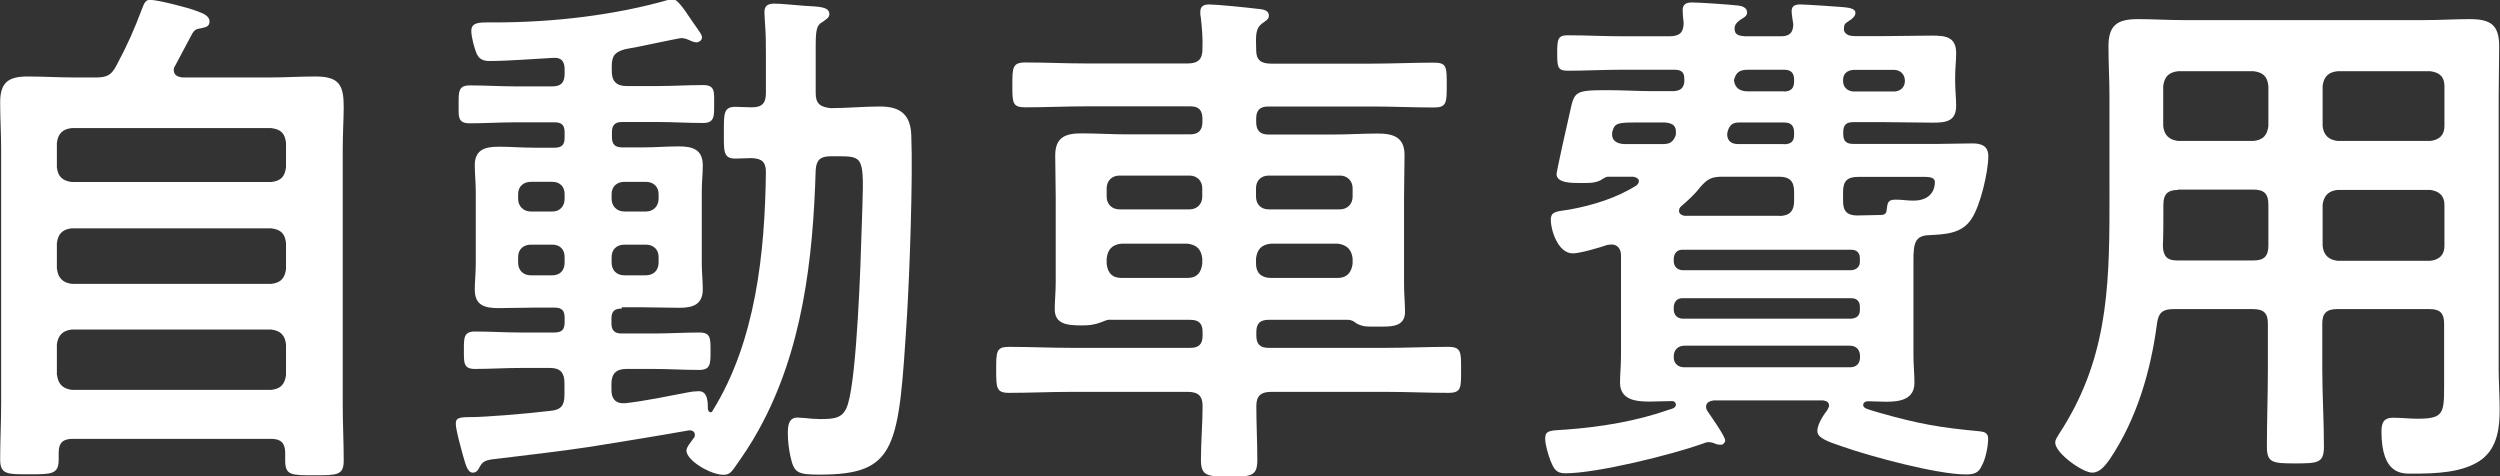 <?xml version="1.0" encoding="UTF-8"?><svg id="_イヤー_2" xmlns="http://www.w3.org/2000/svg" viewBox="0 0 151.65 28.89"><rect x="0" y="0" width="151.65" height="28.89" fill="#333333" stroke="none"/><defs><style>.cls-1{fill:#fff;}</style></defs><g id="_イヤー_1-2"><g><path class="cls-1" d="M5.79,4.7c.7,0,.96-.13,1.28-.74,.67-1.25,1.09-2.21,1.57-3.49,.1-.26,.19-.48,.45-.48,.48,0,2.34,.48,2.82,.67,.45,.16,.8,.32,.8,.64,0,.35-.29,.35-.54,.42-.26,.03-.38,.1-.51,.32-.35,.64-.67,1.28-1.02,1.92-.06,.1-.1,.16-.1,.29,0,.32,.26,.42,.54,.45h5.22c.96,0,1.89-.06,2.85-.06,1.44,0,1.7,.54,1.7,1.86,0,.67-.06,1.54-.06,2.62v15.42c0,1.15,.06,2.27,.06,3.39,0,.9-.38,.9-1.79,.9s-1.76,0-1.76-.9v-.45c0-.61-.26-.86-.86-.86H4.42c-.58,0-.86,.22-.86,.83v.42c0,.9-.42,.9-1.76,.9s-1.79,.03-1.79-.9c0-1.12,.06-2.27,.06-3.39V9.12c0-.99-.06-1.95-.06-2.91,0-1.22,.51-1.57,1.66-1.57,.96,0,1.92,.06,2.88,.06h1.25Zm10.66,6.34c.58-.06,.83-.32,.9-.9v-1.47c-.06-.58-.32-.83-.9-.9H4.35c-.54,.06-.83,.32-.9,.9v1.47c.06,.58,.35,.83,.9,.9h12.09ZM3.46,16.32c.06,.54,.35,.83,.9,.9h12.09c.58-.06,.83-.35,.9-.9v-1.57c-.06-.58-.32-.83-.9-.9H4.35c-.54,.06-.83,.32-.9,.9v1.57Zm0,6.43c.06,.54,.35,.83,.9,.9h12.09c.58-.06,.83-.35,.9-.9v-1.86c-.06-.54-.32-.83-.9-.9H4.35c-.54,.06-.83,.35-.9,.9v1.86Z"/><path class="cls-1" d="M37.7,18.72c-.42,0-.61,.16-.61,.61v.29c0,.42,.19,.61,.61,.61h1.95c.93,0,1.86-.06,2.78-.06,.7,0,.67,.38,.67,1.15s0,1.12-.7,1.12c-.93,0-1.86-.06-2.75-.06h-1.66c-.61,0-.9,.29-.9,.9v.38c0,.45,.19,.8,.7,.8h.13c1.18-.13,2.72-.45,3.87-.67,.13-.03,.42-.06,.61-.06,.54,0,.54,.7,.54,1.09,.03,.13,.1,.19,.16,.19s.1-.03,.13-.1c2.62-4.22,3.17-9.6,3.23-14.46,0-.61-.22-.83-.86-.86-.32,0-.67,.03-.99,.03-.74,0-.7-.45-.7-1.54,0-1.18-.03-1.6,.7-1.6,.19,0,.8,.03,.99,.03,.64,0,.86-.26,.86-.86V3.39c0-.8,0-1.31-.06-2.05,0-.13-.03-.42-.03-.61,0-.42,.26-.51,.61-.51,.38,0,1.38,.1,1.79,.13,.86,.06,1.54,.03,1.54,.51,0,.22-.22,.32-.38,.45-.42,.22-.45,.51-.45,1.66v2.69c0,.61,.26,.83,.9,.9,.99,0,2.02-.1,3.01-.1,1.25,0,1.86,.51,1.89,1.79,.1,2.62-.1,8.19-.26,10.88-.51,8.03-.58,9.66-5.31,9.66-1.38,0-1.54-.13-1.76-1.09-.1-.45-.16-.96-.16-1.41,0-.42,.03-.96,.58-.96,.13,0,.35,.03,.48,.03,.22,.03,.64,.06,.86,.06,.93,0,1.47-.03,1.73-.93,.54-1.76,.77-8.48,.83-10.66,.13-4.16,.26-4.35-1.31-4.35h-.58c-.61,0-.86,.22-.9,.83-.16,5.41-.8,10.98-3.46,15.77-.45,.83-.96,1.57-1.5,2.34-.19,.26-.32,.38-.64,.38-.77,0-2.24-.86-2.24-1.47,0-.22,.32-.58,.45-.77,.06-.06,.06-.1,.06-.19,0-.16-.13-.29-.38-.26-1.98,.35-3.97,.67-5.95,.99-1.92,.29-3.9,.51-5.76,.74-.58,.06-.77,.13-.96,.48-.1,.19-.19,.35-.42,.35-.35,0-.45-.58-.61-1.09-.1-.38-.42-1.5-.42-1.86s.13-.42,.99-.42c.74,0,3.2-.19,4.77-.38,.64-.06,.83-.35,.83-.96v-.74c0-.61-.26-.9-.86-.9h-1.79c-.93,0-1.86,.06-2.78,.06-.7,0-.67-.38-.67-1.12s-.03-1.15,.67-1.15c.93,0,1.86,.06,2.78,.06h2.05c.45,0,.61-.19,.61-.61v-.29c0-.42-.16-.61-.61-.61h-1.22c-.74,0-1.44,.03-2.18,.03-.83,0-1.44-.16-1.44-1.12,0-.51,.06-1.02,.06-1.57v-4.38c0-.54-.06-1.06-.06-1.6,0-.93,.61-1.12,1.44-1.12,.7,0,1.44,.06,2.18,.06h1.22c.45,0,.61-.19,.61-.61v-.32c0-.42-.16-.61-.61-.61h-2.37c-.93,0-1.86,.06-2.78,.06-.74,0-.67-.42-.67-1.15s-.03-1.15,.67-1.15c.93,0,1.86,.06,2.78,.06h2.24c.51,0,.74-.22,.74-.77v-.26c0-.48-.19-.74-.7-.7-1.15,.06-2.72,.19-3.87,.19-.35,0-.61-.1-.77-.45-.13-.32-.32-.99-.32-1.38,0-.48,.42-.51,.99-.51h.42c3.49,0,7.29-.42,10.69-1.41h.13c.22,0,.54,.38,1.15,1.31,.51,.74,.61,.83,.61,1.02s-.22,.29-.32,.29c-.16,0-.38-.1-.51-.16s-.29-.1-.42-.1c-.16,0-2.94,.61-3.39,.67-.61,.16-.83,.38-.83,1.02v.32c0,.61,.29,.9,.9,.9h1.86c.93,0,1.86-.06,2.78-.06,.74,0,.67,.42,.67,1.15s.03,1.15-.67,1.15c-.93,0-1.86-.06-2.78-.06h-2.14c-.42,0-.61,.19-.61,.61v.32c0,.42,.19,.61,.61,.61h1.28c.74,0,1.44-.06,2.18-.06,.83,0,1.44,.19,1.44,1.15,0,.51-.06,1.02-.06,1.57v4.38c0,.54,.06,1.06,.06,1.57,0,.93-.61,1.12-1.41,1.12-.74,0-1.47-.03-2.21-.03h-1.28Zm-4.19-5.89c.45,0,.74-.32,.74-.77v-.29c0-.45-.29-.74-.74-.74h-1.31c-.45,0-.77,.29-.77,.74v.29c0,.45,.32,.77,.77,.77h1.31Zm.74,2.75c0-.45-.29-.74-.74-.74h-1.31c-.45,0-.77,.29-.77,.74v.35c0,.48,.32,.77,.77,.77h1.31c.45,0,.74-.29,.74-.77v-.35Zm2.85-3.52c0,.45,.32,.77,.77,.77h1.31c.45,0,.77-.32,.77-.77v-.29c0-.45-.32-.74-.77-.74h-1.31c-.45,0-.77,.29-.77,.74v.29Zm.77,2.78c-.45,0-.77,.29-.77,.74v.35c0,.48,.32,.77,.77,.77h1.31c.45,0,.77-.29,.77-.77v-.35c0-.45-.32-.74-.77-.74h-1.31Z"/><path class="cls-1" d="M67.33,19.39c-.19,0-.38,.1-.54,.16-.42,.16-.74,.19-1.18,.19-.93,0-1.63-.1-1.63-.99,0-.42,.06-1.09,.06-1.6v-5.22c0-.83-.03-1.66-.03-2.5,0-1.12,.64-1.34,1.6-1.34,.9,0,1.82,.06,2.72,.06h3.87c.51,0,.74-.26,.74-.77v-.16c0-.54-.22-.77-.74-.77h-6.24c-1.28,0-2.53,.06-3.78,.06-.77,0-.77-.29-.77-1.34s0-1.38,.77-1.38c1.25,0,2.5,.06,3.78,.06h6.08c.64,0,.9-.26,.9-.86,.03-.67-.03-1.31-.1-1.95-.03-.1-.03-.22-.03-.32,0-.35,.22-.45,.54-.45,.42,0,2.37,.19,2.88,.26,.26,.03,.74,.03,.74,.42,0,.22-.16,.29-.42,.48-.38,.29-.38,.67-.35,1.6,0,.61,.29,.83,.9,.83h6.11c1.25,0,2.53-.06,3.78-.06,.77,0,.77,.26,.77,1.34s0,1.38-.77,1.38c-1.25,0-2.53-.06-3.78-.06h-6.27c-.51,0-.74,.22-.74,.74v.19c0,.51,.22,.77,.74,.77h3.94c.9,0,1.79-.06,2.69-.06,.96,0,1.63,.22,1.63,1.31,0,.86-.03,1.7-.03,2.53v5.31c0,.54,.06,1.22,.06,1.66,0,.83-.67,.9-1.34,.9h-.48c-.45,0-.7,.03-1.12-.19-.16-.13-.32-.22-.51-.22h-4.83c-.51,0-.74,.22-.74,.74v.22c0,.51,.22,.74,.74,.74h7.13c1.28,0,2.53-.06,3.78-.06,.8,0,.77,.35,.77,1.38,0,1.09,.03,1.41-.77,1.41-1.25,0-2.5-.06-3.78-.06h-6.97c-.64,0-.9,.26-.9,.86,0,1.09,.06,2.18,.06,3.26,0,.99-.35,1.02-1.66,1.02-1.38,0-1.76-.03-1.76-1.02,0-1.06,.1-2.21,.1-3.26,0-.61-.26-.86-.9-.86h-7.07c-1.28,0-2.53,.06-3.78,.06-.77,0-.77-.32-.77-1.41s0-1.38,.77-1.38c1.25,0,2.5,.06,3.78,.06h7.23c.51,0,.74-.22,.74-.74v-.22c0-.51-.22-.74-.74-.74h-4.86Zm5.6-7.97c0-.45-.32-.77-.77-.77h-4.26c-.45,0-.77,.32-.77,.77v.51c0,.45,.32,.77,.77,.77h4.26c.45,0,.77-.32,.77-.77v-.51Zm-4.9,3.36c-.58,.06-.83,.35-.9,.9v.32c.06,.54,.32,.86,.9,.86h4c.58,0,.83-.32,.9-.86v-.32c-.06-.54-.32-.83-.9-.9h-4Zm13.25-2.08c.45,0,.77-.32,.77-.77v-.51c0-.45-.32-.77-.77-.77h-4.32c-.48,0-.77,.32-.77,.77v.51c0,.45,.29,.77,.77,.77h4.32Zm-5.09,3.3c0,.54,.32,.86,.9,.86h4.06c.54,0,.83-.32,.9-.86v-.32c-.06-.54-.35-.83-.9-.9h-4.06c-.58,.06-.83,.35-.9,.9v.32Z"/><path class="cls-1" d="M99.42,11.01c0-.19-.19-.26-.35-.29h-1.54c-.13,0-.35,.16-.45,.22-.38,.19-.83,.16-1.22,.16-.42,0-1.44,.03-1.44-.54,0-.16,.7-3.3,.8-3.71,.29-1.31,.26-1.38,2.34-1.38,.9,0,1.79,.06,2.69,.06h1.28c.35-.03,.58-.13,.64-.54v-.22c0-.42-.22-.54-.61-.54h-3.2c-1.09,0-2.18,.06-3.26,.06-.61,0-.64-.22-.64-1.06s.03-1.09,.64-1.09c1.09,0,2.18,.06,3.26,.06h2.91c.61,0,.86-.22,.86-.83-.03-.22-.06-.54-.06-.74,0-.38,.22-.48,.58-.48,.45,0,2.34,.13,2.82,.19,.22,.03,.51,.13,.51,.42,0,.22-.22,.32-.38,.42-.19,.13-.32,.26-.35,.38-.03,.06-.03,.16-.03,.19,0,.38,.29,.42,.61,.45h2.21c.51,0,.74-.22,.74-.74-.03-.19-.1-.61-.1-.77,0-.35,.22-.42,.54-.42s2.21,.13,2.56,.16c.29,.03,.77,.06,.77,.35,0,.22-.22,.38-.38,.48-.29,.19-.32,.22-.32,.58,.1,.29,.38,.35,.67,.35h1.82c.96,0,1.89-.03,2.85-.03,.8,0,1.47,.06,1.47,1.06,0,.48-.06,.93-.06,1.41v.35c0,.48,.06,.96,.06,1.44,0,.96-.64,1.02-1.44,1.02-.96,0-1.92-.03-2.88-.03h-1.92c-.42,0-.61,.16-.61,.61v.1c0,.45,.19,.61,.61,.61h5.15c.7,0,1.38-.03,2.08-.03,.51,0,.96,.13,.96,.77,0,.96-.48,3.01-1.02,3.81-.61,.93-1.63,.93-2.66,.99-.54,.03-.77,.29-.83,.83-.03,.26-.03,.48-.03,.7v5.79c0,.54,.06,1.09,.06,1.63,0,1.02-.9,1.15-1.7,1.15-.38,0-.77-.03-1.15-.03-.13,0-.26,.1-.26,.22,0,.22,.26,.26,.99,.48,2.37,.67,3.65,.9,6.05,1.12,.32,.03,.54,.1,.54,.45,0,.48-.16,1.25-.38,1.63-.19,.45-.48,.54-.96,.54-1.76,0-5.79-1.09-7.52-1.7-.86-.29-1.5-.51-1.5-.93s.38-.99,.61-1.28c.03-.1,.1-.16,.1-.26,0-.22-.16-.29-.35-.32h-6.66c-.22,.03-.45,.13-.45,.38,0,.1,.03,.19,.1,.29,.19,.29,1.06,1.5,1.06,1.76,0,.13-.13,.26-.26,.26s-.32-.03-.42-.1c-.1-.03-.22-.06-.35-.06-.1,0-.26,.06-.35,.1-1.89,.67-6.4,1.79-8.32,1.79-.58,0-.7-.29-.9-.77-.13-.35-.32-.96-.32-1.34,0-.51,.32-.48,1.25-.54,2.14-.16,4.29-.51,6.3-1.22,.13-.03,.38-.1,.38-.29,0-.13-.1-.22-.22-.22-.45,0-.93,.03-1.38,.03-.83,0-1.79-.1-1.79-1.15,0-.51,.06-.99,.06-1.63v-6.08c0-.38-.19-.67-.58-.67-.1,0-.19,.03-.26,.03-.45,.16-1.66,.51-2.08,.51-.93,0-1.34-1.47-1.34-2.02s.35-.51,1.15-.64c1.41-.26,2.85-.7,4.06-1.47,.1-.1,.13-.16,.13-.26Zm-.26-3.58c-1.02,0-1.22,.06-1.34,.51-.03,.06-.03,.13-.03,.22,0,.45,.42,.58,.8,.58h2.21c.38,0,.64-.03,.83-.48,.03-.06,.03-.16,.03-.29,0-.42-.32-.51-.67-.54h-1.82Zm13.15,8.96c.32-.03,.51-.22,.51-.51v-.22c0-.32-.19-.51-.51-.51h-10.27c-.29,0-.48,.19-.51,.51v.22c.03,.32,.22,.48,.51,.51h10.27Zm-10.27,1.7c-.29,0-.48,.19-.51,.51v.22c.03,.32,.22,.48,.51,.51h10.27c.32-.03,.51-.19,.51-.51v-.22c0-.32-.19-.51-.51-.51h-10.27Zm.13,2.88c-.38,0-.64,.26-.64,.64v.06c0,.38,.26,.61,.64,.61h10.05c.38,0,.61-.22,.61-.61v-.06c0-.38-.22-.64-.61-.64h-10.05Zm5.76-7.87c.61,0,.9-.29,.9-.9v-.58c0-.64-.29-.9-.9-.9h-3.46c-.64,0-.9,.13-1.34,.64-.32,.42-.77,.83-1.15,1.15-.1,.1-.13,.16-.13,.29,0,.19,.19,.26,.32,.29h5.76Zm.26-4.35c.45,0,.64-.16,.64-.58v-.13c0-.42-.19-.61-.61-.61h-2.72c-.38,0-.58,.13-.7,.54,0,.03-.03,.13-.03,.16,0,.45,.29,.61,.67,.61h2.75Zm0-3.2c.45,0,.64-.19,.64-.61v-.1c0-.42-.19-.61-.61-.61h-2.18c-.48,0-.74,.13-.86,.64,.06,.48,.38,.67,.83,.67h2.18Zm6.75,0c.35-.03,.61-.26,.61-.64v-.06c-.03-.35-.26-.58-.61-.61h-2.53c-.35,.03-.61,.22-.61,.61v.06c0,.38,.26,.61,.61,.64h2.53Zm-.48,7.1c.03-.42,.13-.54,.54-.54,.35,0,.7,.06,1.06,.06,1.15,0,1.31-.77,1.31-1.12s-.45-.32-.86-.32h-3.81c-.64,0-.9,.26-.9,.9v.58c0,.61,.26,.86,.86,.86,.29,0,1.15-.03,1.44-.03,.26,0,.35-.13,.35-.38Z"/><path class="cls-1" d="M131.84,18.75c-.61,0-.9,.19-.99,.83-.38,2.91-1.22,5.82-2.88,8.29-.26,.35-.58,.8-1.06,.8-.58,0-2.24-1.18-2.24-1.82,0-.19,.13-.35,.22-.51,2.88-4.38,3.07-8.67,3.07-13.73V5.86c0-1.02-.06-2.02-.06-3.04,0-1.28,.51-1.66,1.79-1.66,.93,0,1.82,.06,2.75,.06h14.62c.93,0,1.86-.06,2.75-.06,1.28,0,1.79,.35,1.79,1.66,0,1.02-.03,2.02-.03,3.04V22.4c0,.8,.06,1.63,.06,2.43,0,1.12-.13,2.3-1.09,3.04-1.12,.83-2.88,.86-4.22,.86-.58,0-1.86,.1-1.86-2.56,0-.51,.13-.83,.7-.83,.51,0,.99,.06,1.5,.06,1.54,0,1.6-.32,1.6-1.92v-3.87c0-.61-.26-.86-.86-.86h-5.63c-.64,0-.9,.26-.9,.86v2.78c0,1.57,.1,3.14,.1,4.7,0,.99-.35,1.02-1.73,1.02s-1.73-.03-1.73-1.02c0-1.57,.06-3.14,.06-4.7v-2.78c0-.61-.26-.86-.9-.86h-4.86Zm.29-7.23c-.64,0-.9,.26-.9,.9v.38c0,.7,0,1.44-.03,2.14,.03,.61,.26,.86,.86,.86h4.64c.64,0,.9-.26,.9-.9v-2.5c0-.64-.26-.9-.9-.9h-4.58Zm5.47-6.3c-.06-.58-.32-.83-.9-.9h-4.58c-.54,.06-.83,.32-.9,.9v2.43c.06,.54,.35,.83,.9,.9h4.58c.58-.06,.83-.35,.9-.9v-2.43Zm9.82,3.33c.54-.06,.86-.35,.86-.9v-2.43c0-.58-.32-.83-.86-.9h-5.63c-.54,.06-.83,.32-.9,.9v2.43c.06,.54,.35,.83,.9,.9h5.63Zm-6.53,6.37c.06,.54,.35,.83,.9,.9h5.63c.54-.06,.86-.35,.86-.9v-2.5c0-.54-.32-.83-.86-.9h-5.63c-.54,.06-.83,.35-.9,.9v2.5Z"/></g></g></svg>